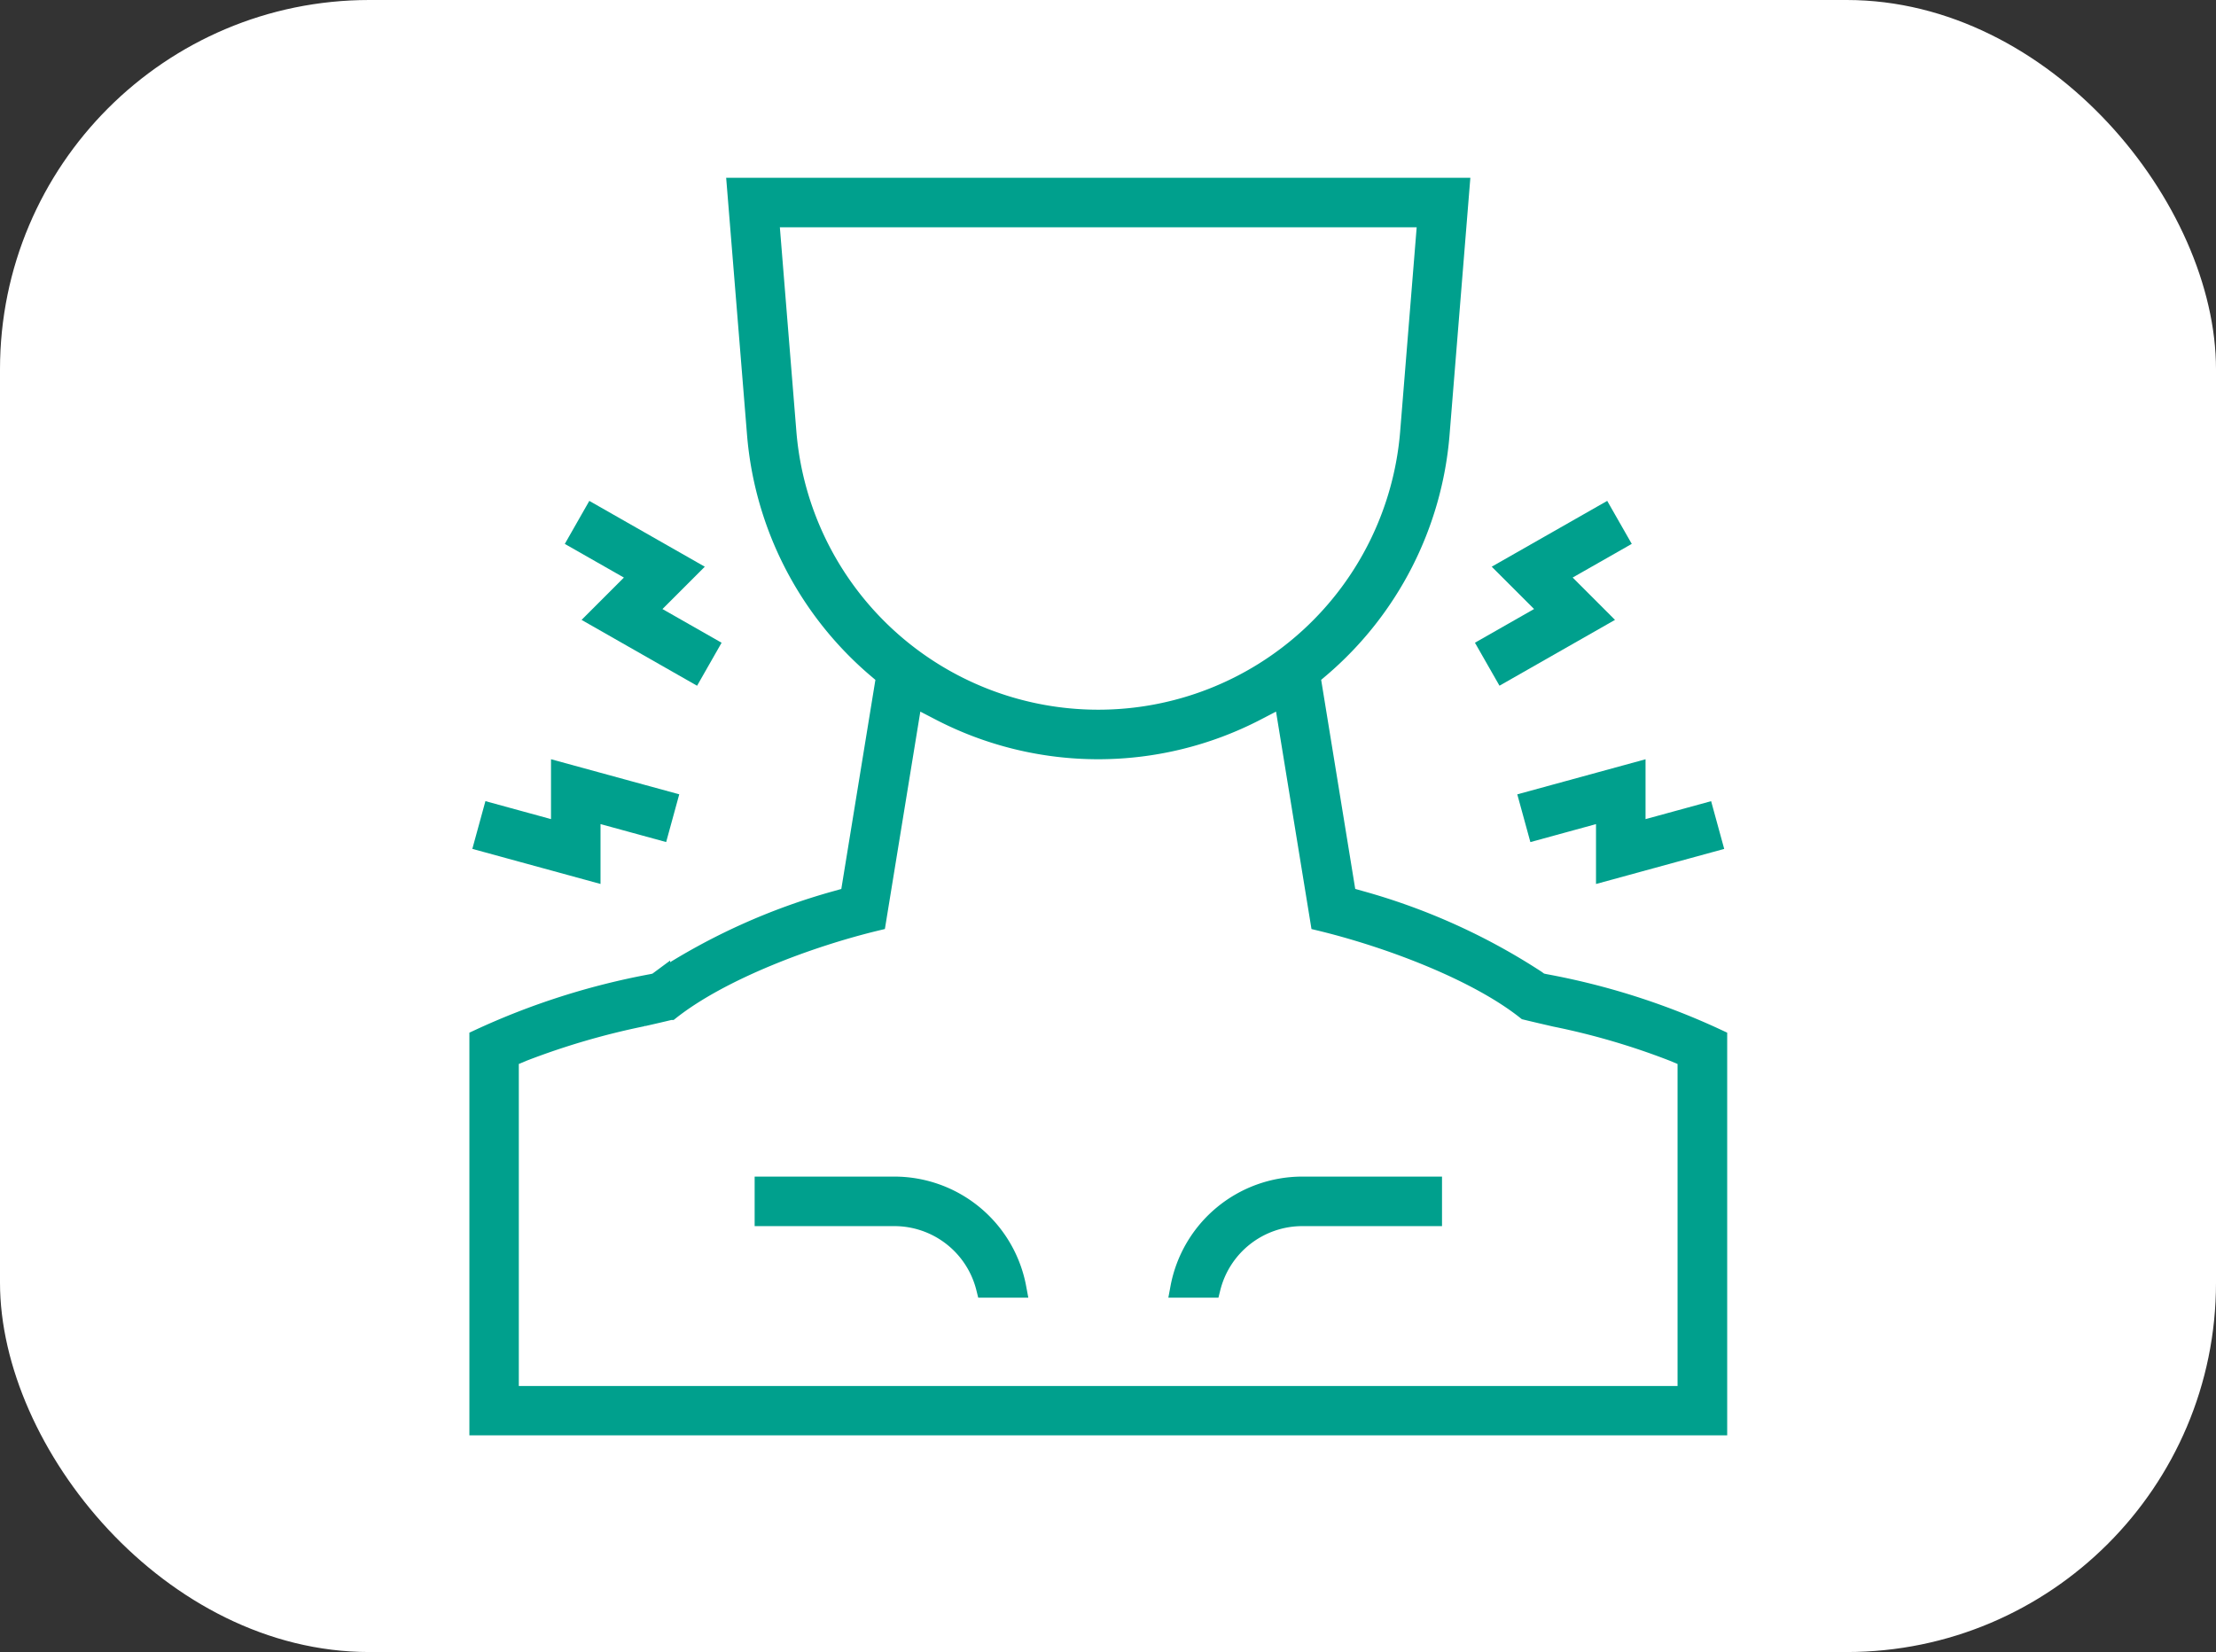 <svg xmlns="http://www.w3.org/2000/svg" width="114" height="85" viewBox="0 0 114 85">
  <rect x="0" y="0" width="114" height="85" fill="#333333" stroke="none"/>
  <g id="menu_case02" transform="translate(-576 -3166)">
    <rect id="長方形_196" data-name="長方形 196" width="114" height="85" rx="19" transform="translate(576 3166)" fill="#fff"/>
    <g id="グループ_132" data-name="グループ 132" transform="translate(-3112.179 1299.647)">
      <path id="パス_409" data-name="パス 409" d="M3810.443,2183.219a4.851,4.851,0,0,0-4.7-3.682h-6.693v-1.548h6.693a6.4,6.4,0,0,1,6.284,5.23Z" transform="translate(-71.549 -250.598)" fill="#00a08d" stroke="#00a08d" stroke-width="1"/>
      <path id="パス_410" data-name="パス 410" d="M3924.7,2183.219a6.4,6.4,0,0,1,6.284-5.23h6.693v1.548h-6.693a4.852,4.852,0,0,0-4.7,3.682Z" transform="translate(-175.815 -250.598)" fill="#00a08d" stroke="#00a08d" stroke-width="1"/>
      <path id="パス_411" data-name="パス 411" d="M3714.386,2056.318l.409-1.492,3.524.965v-3.08l5.483,1.5-.409,1.492-3.527-.966v3.081Z" transform="translate(-1.294 -146.639)" fill="#00a08d" stroke="#00a08d" stroke-width="1"/>
      <path id="パス_412" data-name="パス 412" d="M3743.74,1980.092l2.178-2.178-3.175-1.809.766-1.344,4.937,2.814-2.178,2.178,3.177,1.811-.766,1.344Z" transform="translate(-24.826 -81.954)" fill="#00a08d" stroke="#00a08d" stroke-width="1"/>
      <path id="パス_413" data-name="パス 413" d="M4034.216,2054.739l-3.526.966-.409-1.492,5.483-1.5v3.08l3.524-.965.409,1.492-5.481,1.5Z" transform="translate(-263.432 -146.639)" fill="#00a08d" stroke="#00a08d" stroke-width="1"/>
      <path id="パス_414" data-name="パス 414" d="M4017.874,1981.563l3.177-1.811-2.179-2.178,4.938-2.814.767,1.344-3.175,1.809,2.178,2.178-4.939,2.815Z" transform="translate(-253.136 -81.954)" fill="#00a08d" stroke="#00a08d" stroke-width="1"/>
      <path id="パス_415" data-name="パス 415" d="M3712.826,1939.705v-19.9a37.165,37.165,0,0,1,8.884-2.837l.243-.052.2-.148a32.418,32.418,0,0,1,9.042-4.082l.707-.2,1.85-11.351-.5-.424a17.732,17.732,0,0,1-6.142-11.994L3726.078,1876h37.2l-1.028,12.71a17.685,17.685,0,0,1-6.144,12l-.5.424,1.849,11.349.707.2a32.421,32.421,0,0,1,9.042,4.083l.2.146.242.053a36.634,36.634,0,0,1,8.887,2.839v19.9Zm9.834-21.372c-.449.109-.911.215-1.4.326a38.328,38.328,0,0,0-6.176,1.805l-.715.3v17.4h60.61v-17.4l-.716-.3a37.052,37.052,0,0,0-6.076-1.781c-.49-.113-.994-.229-1.492-.35-2.557-2.032-7.089-3.737-10.608-4.587l-1.881-11.541-1.422.738a17.646,17.646,0,0,1-16.22,0l-1.422-.738-1.881,11.539C3729.776,1914.584,3725.257,1916.285,3722.66,1918.333Zm5.989-29.748a16.082,16.082,0,0,0,32.059,0l.893-11.038h-33.845Z" fill="#00a08d" stroke="#00a08d" stroke-width="1"/>
    </g>
  </g>
</svg>
